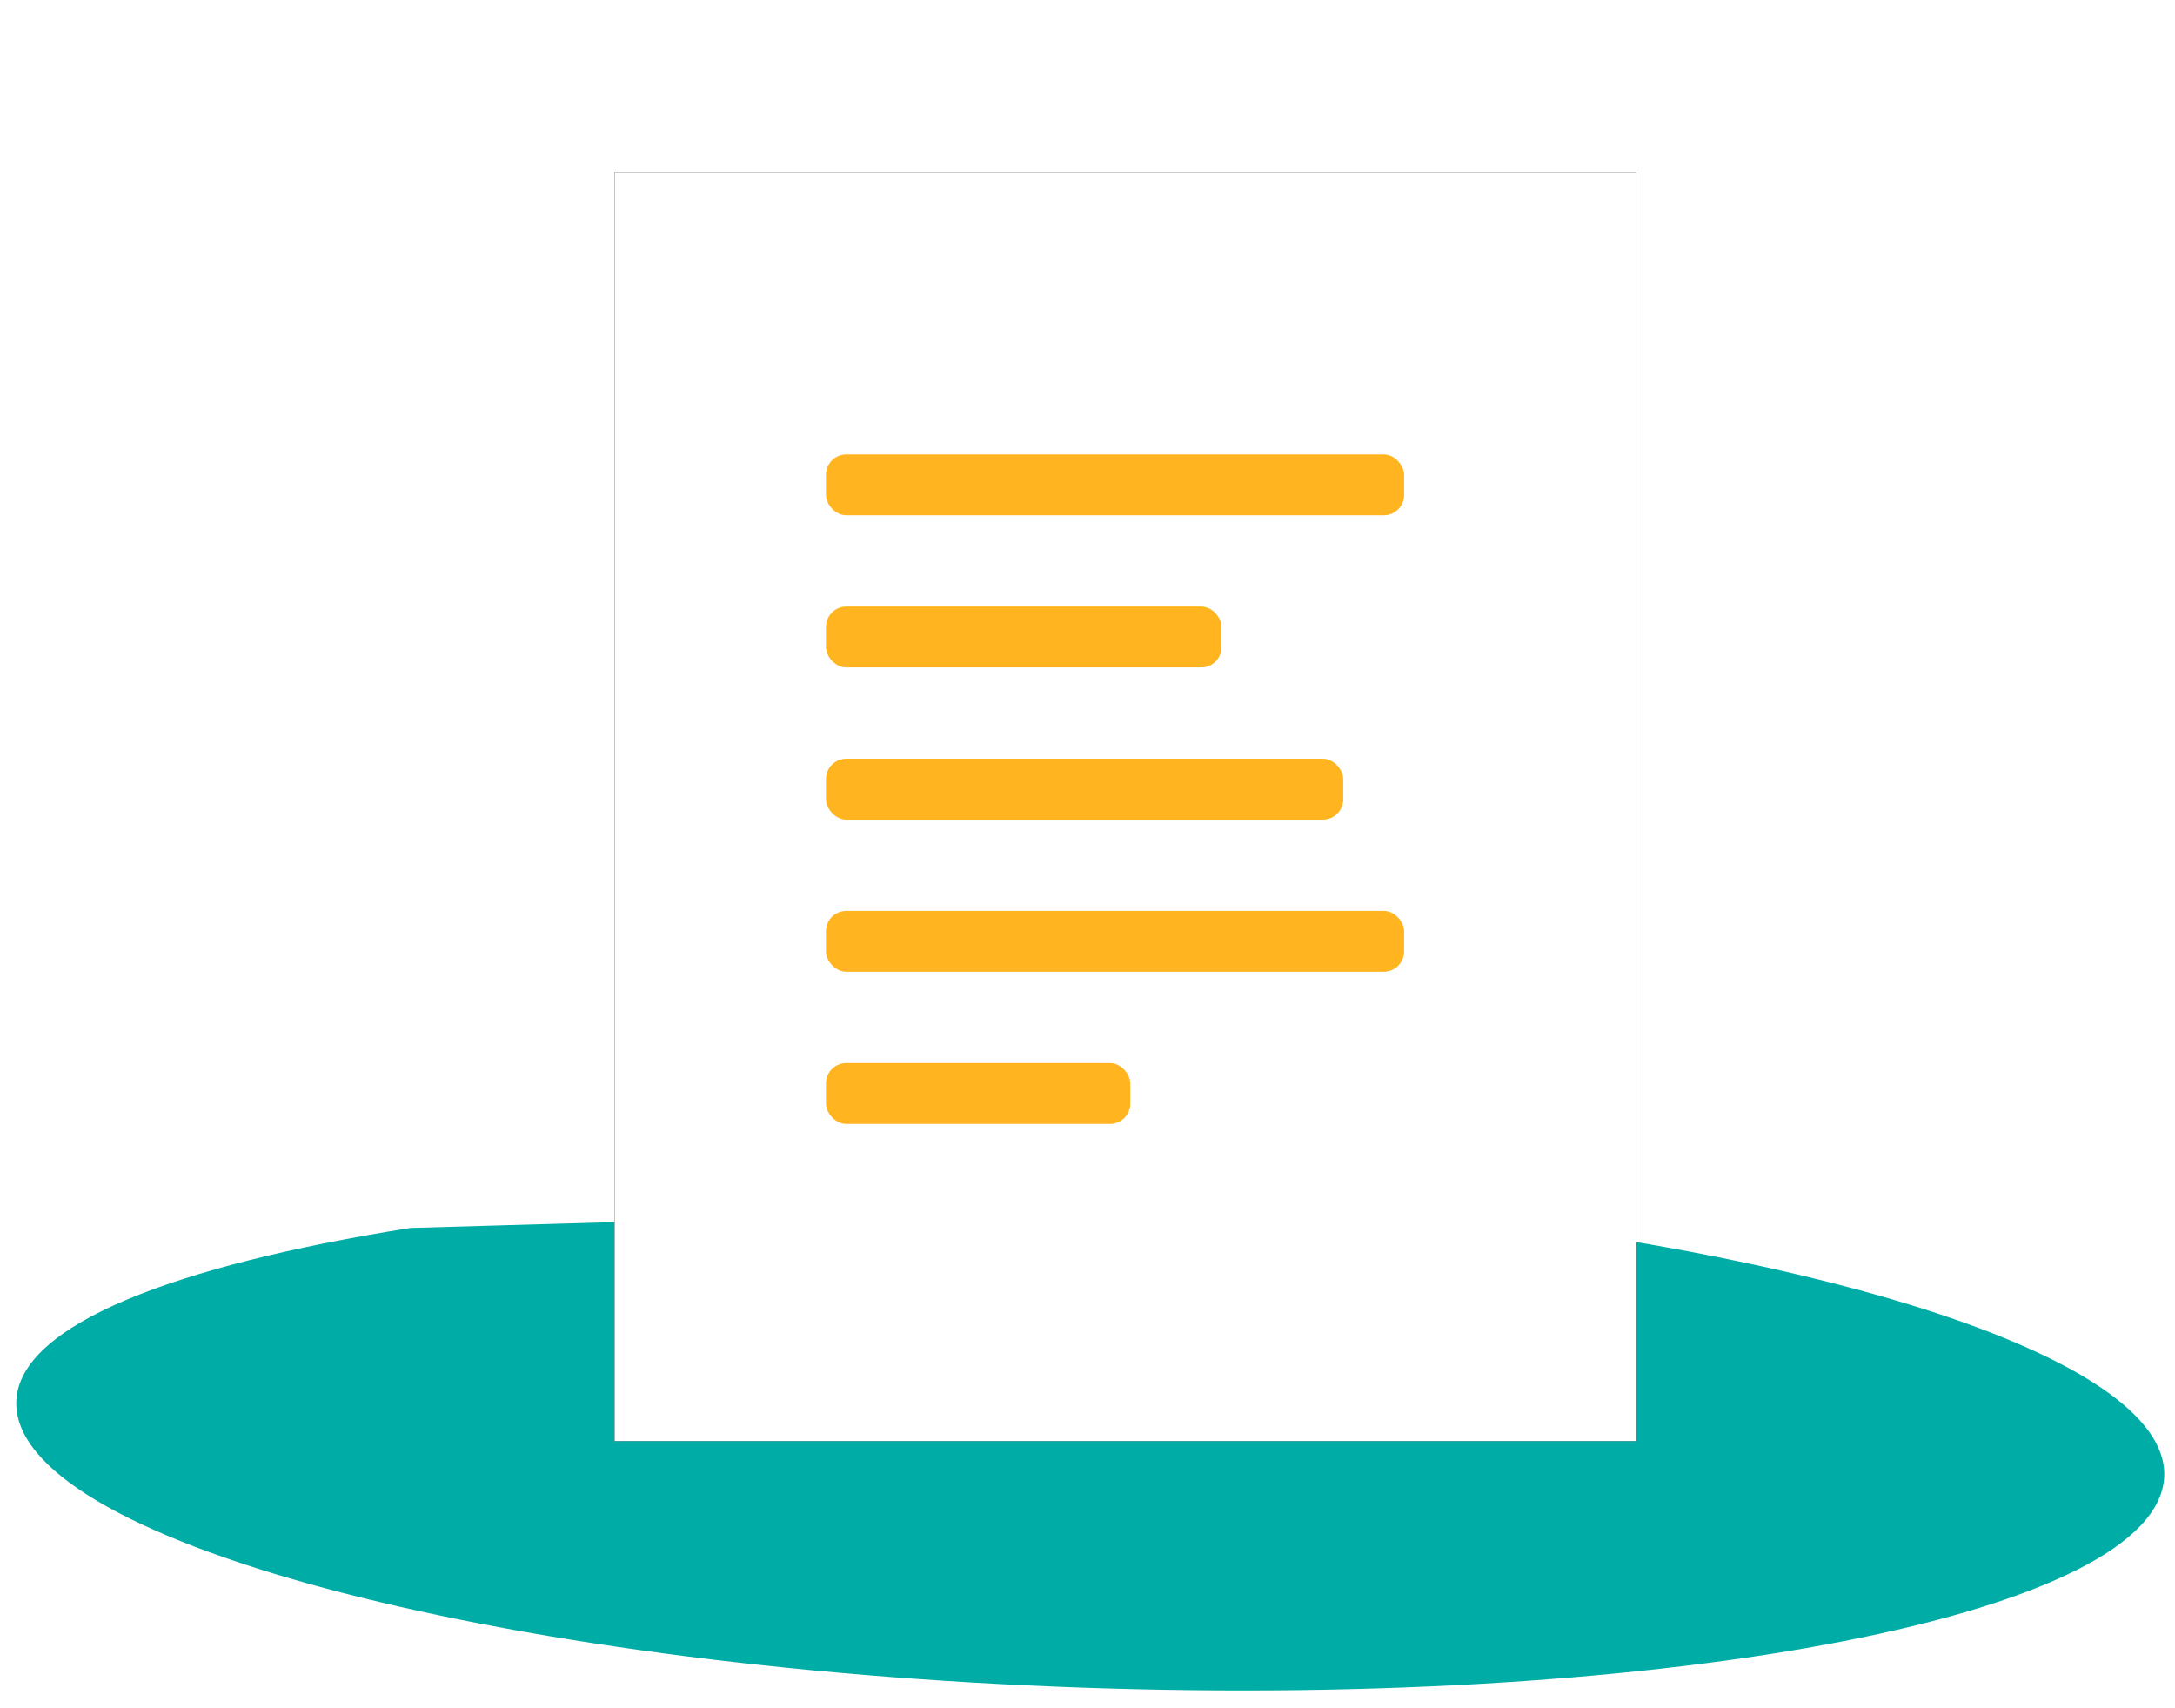 <?xml version="1.0" encoding="UTF-8"?>
<svg width="107px" height="84px" viewBox="0 0 107 84" version="1.1" xmlns="http://www.w3.org/2000/svg" xmlns:xlink="http://www.w3.org/1999/xlink">
    <title>co pay copy@2x</title>
    <defs>
        <rect id="path-1" x="27.733" y="24.267" width="50.267" height="62.4"></rect>
        <filter x="-23.9%" y="-19.2%" width="147.7%" height="138.5%" filterUnits="objectBoundingBox" id="filter-2">
            <feOffset dx="0" dy="0" in="SourceAlpha" result="shadowOffsetOuter1"></feOffset>
            <feGaussianBlur stdDeviation="4" in="shadowOffsetOuter1" result="shadowBlurOuter1"></feGaussianBlur>
            <feColorMatrix values="0 0 0 0 0   0 0 0 0 0   0 0 0 0 0  0 0 0 0.155 0" type="matrix" in="shadowBlurOuter1"></feColorMatrix>
        </filter>
    </defs>
    <g id="Main" stroke="none" stroke-width="1" fill="none" fill-rule="evenodd">
        <g id="5.0-Resources---All-Open---Desktop" transform="translate(-368, -761)">
            <g id="Group-3" transform="translate(189.822, 651)">
                <g id="coral-pill" transform="translate(0, 55)">
                    <g id="co-pay-copy" transform="translate(180.678, 39.22)">
                        <path d="M84.933,95.976 C96.473,93.724 104,90.536 104,86.781 C104,80.023 80.331,74.533 51.135,74.533 C21.939,74.533 -1.733,80.023 -1.733,86.785 C-1.733,92.717 16.484,97.674 40.668,98.8 L84.933,95.976 Z" id="Path" fill="#00ADA6" fill-rule="nonzero" transform="translate(51.133, 86.667) rotate(-178) translate(-51.133, -86.667) "></path>
                        <g id="Rectangle">
                            <use fill="black" fill-opacity="1" filter="url(#filter-2)" xlink:href="#path-1"></use>
                            <use fill="#FFFFFF" fill-rule="evenodd" xlink:href="#path-1"></use>
                        </g>
                        <rect id="Rectangle" fill="#FFB420" x="38.133" y="38.133" width="28.442" height="2.994" rx="1"></rect>
                        <rect id="Rectangle-Copy" fill="#FFB420" x="38.133" y="45.618" width="19.461" height="2.994" rx="1"></rect>
                        <rect id="Rectangle-Copy-2" fill="#FFB420" x="38.133" y="53.103" width="25.448" height="2.994" rx="1"></rect>
                        <rect id="Rectangle-Copy-3" fill="#FFB420" x="38.133" y="60.588" width="28.442" height="2.994" rx="1"></rect>
                        <rect id="Rectangle-Copy-4" fill="#FFB420" x="38.133" y="68.073" width="14.97" height="2.994" rx="1"></rect>
                    </g>
                </g>
            </g>
        </g>
    </g>
</svg>